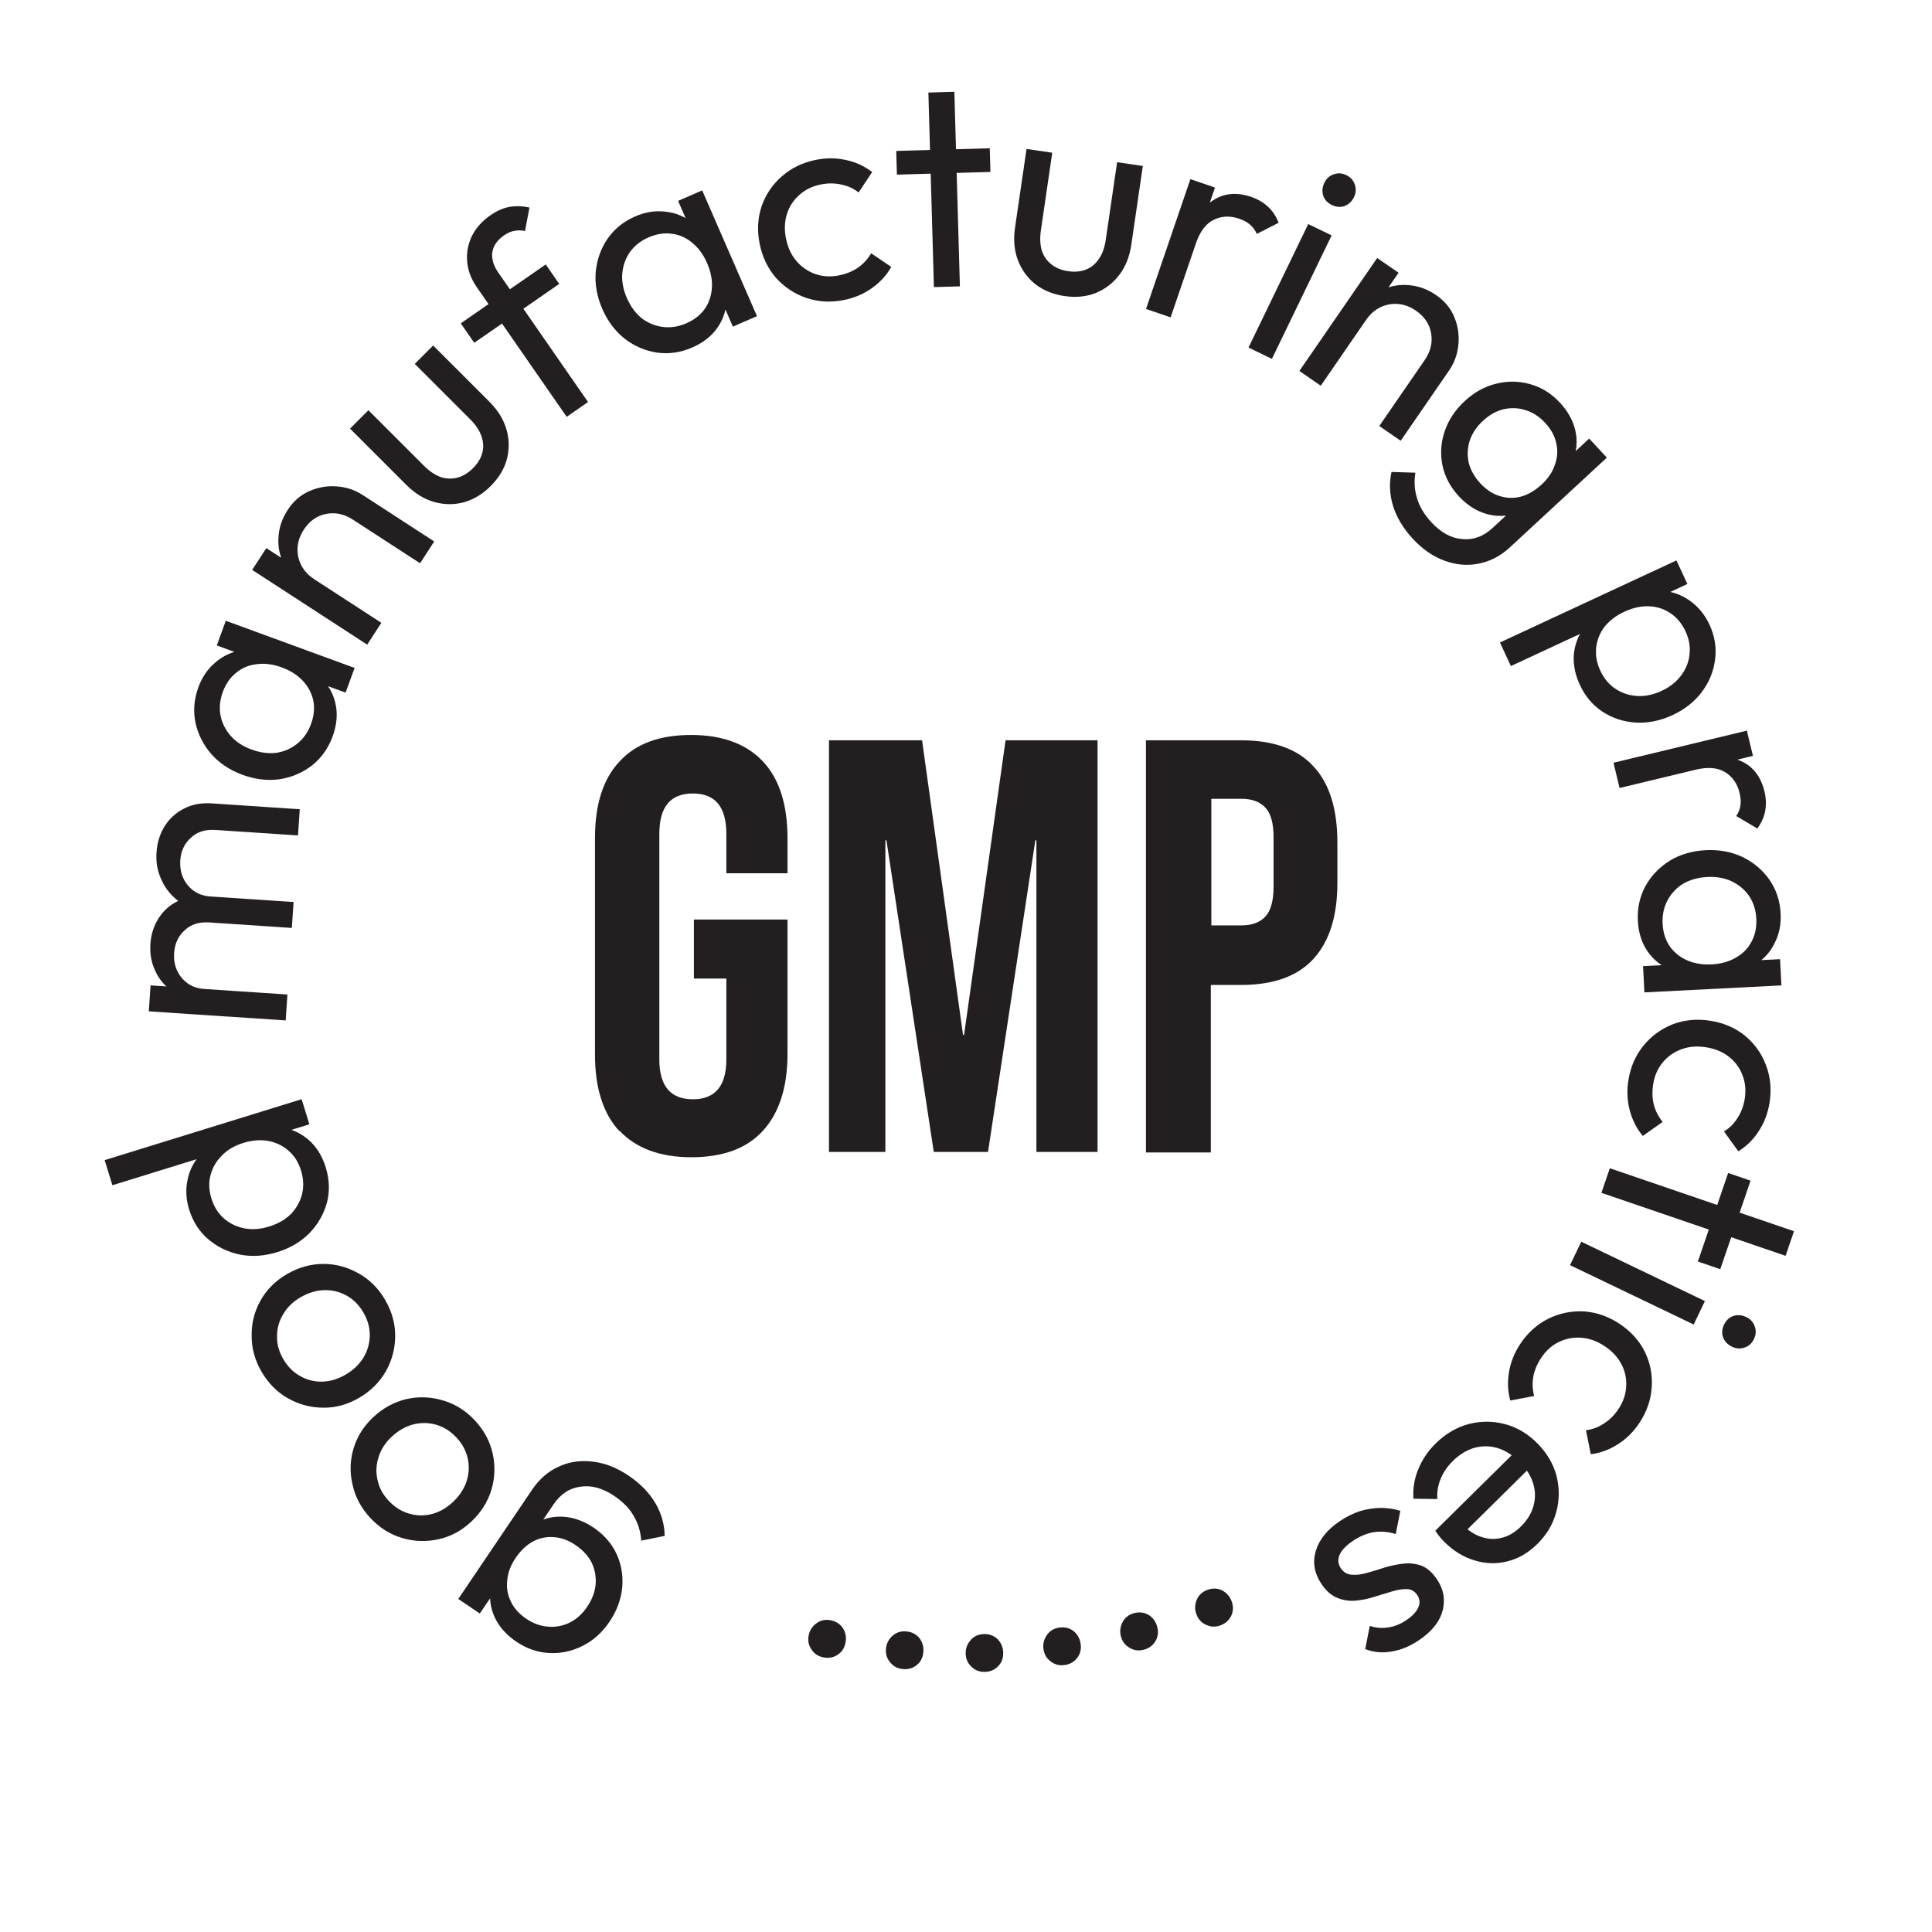 <svg xmlns="http://www.w3.org/2000/svg" fill="none" viewBox="0 0 183 183" height="183" width="183">
<path fill="#231F20" d="M58.675 107.146C57.113 105.484 56.357 103.015 56.357 99.892V79.39C56.357 76.216 57.113 73.798 58.675 72.136C60.236 70.423 62.503 69.617 65.475 69.617C68.447 69.617 70.714 70.474 72.275 72.136C73.837 73.798 74.593 76.267 74.593 79.39V82.715H68.8V78.987C68.8 76.418 67.742 75.159 65.626 75.159C63.51 75.159 62.453 76.418 62.453 78.987V100.346C62.453 102.864 63.51 104.124 65.626 104.124C67.742 104.124 68.8 102.864 68.8 100.346V92.689H65.727V87.097H74.593V99.842C74.593 103.015 73.787 105.433 72.275 107.096C70.714 108.808 68.447 109.614 65.475 109.614C62.503 109.614 60.236 108.758 58.675 107.096V107.146Z"></path>
<path fill="#231F20" d="M78.574 70.122H87.339L91.218 98.029H91.318L95.247 70.122H103.962V109.111H98.169V79.592H98.068L93.585 109.111H88.447L83.964 79.592H83.863V109.111H78.523V70.122H78.574Z"></path>
<path fill="#231F20" d="M108.543 70.122H117.56C120.583 70.122 122.9 70.927 124.411 72.59C125.922 74.202 126.678 76.62 126.678 79.793V83.622C126.678 86.795 125.922 89.163 124.411 90.825C122.9 92.488 120.583 93.294 117.56 93.294H114.689V109.162H108.543V70.172V70.122ZM117.61 87.652C118.618 87.652 119.373 87.35 119.877 86.795C120.381 86.241 120.633 85.284 120.633 83.975V79.34C120.633 77.98 120.381 77.073 119.877 76.519C119.373 75.965 118.618 75.663 117.61 75.663H114.739V87.652H117.61Z"></path>
<path fill="#231F20" d="M59.548 139.779C60.651 140.525 61.495 141.392 62.081 142.382C62.652 143.361 62.944 144.395 62.958 145.483L60.739 145.932C60.679 145.077 60.444 144.301 60.033 143.606C59.633 142.895 59.017 142.259 58.186 141.698C57.083 140.953 56.015 140.661 54.982 140.821C53.944 140.956 53.094 141.515 52.431 142.497L50.624 145.172L48.623 147.352L47.362 150L45.448 152.833L43.408 151.455L50.391 141.119C51.085 140.092 51.934 139.356 52.938 138.912C53.927 138.458 55 138.303 56.157 138.446C57.3 138.58 58.43 139.024 59.548 139.779ZM56.225 144.698C57.208 145.361 57.933 146.193 58.403 147.192C58.857 148.181 59.035 149.237 58.937 150.359C58.829 151.496 58.428 152.579 57.734 153.606C57.04 154.634 56.196 155.395 55.201 155.889C54.197 156.399 53.151 156.628 52.064 156.576C50.951 156.529 49.904 156.173 48.922 155.51C48.076 154.938 47.44 154.267 47.015 153.495C46.59 152.724 46.392 151.908 46.423 151.049C46.428 150.194 46.686 149.356 47.197 148.535L49.126 145.679C49.702 144.924 50.391 144.377 51.192 144.038C51.968 143.703 52.793 143.59 53.667 143.696C54.542 143.803 55.394 144.137 56.225 144.698ZM54.516 146.349C53.851 145.9 53.172 145.65 52.48 145.601C51.772 145.541 51.109 145.676 50.49 146.006C49.86 146.351 49.311 146.871 48.841 147.566C48.372 148.261 48.107 148.963 48.047 149.67C47.962 150.383 48.072 151.051 48.376 151.675C48.671 152.314 49.158 152.863 49.838 153.323C50.518 153.782 51.217 154.034 51.935 154.079C52.643 154.139 53.326 154.007 53.986 153.682C54.62 153.362 55.167 152.862 55.626 152.182C56.085 151.502 56.35 150.801 56.42 150.078C56.475 149.345 56.348 148.654 56.038 148.005C55.703 147.36 55.196 146.808 54.516 146.349Z"></path>
<path fill="#231F20" d="M44.973 134.537C45.844 135.47 46.408 136.515 46.665 137.673C46.922 138.83 46.883 139.977 46.547 141.113C46.198 142.263 45.557 143.273 44.624 144.144C43.705 145.003 42.673 145.554 41.529 145.799C40.372 146.056 39.225 146.017 38.089 145.681C36.952 145.346 35.948 144.711 35.077 143.779C34.218 142.859 33.66 141.821 33.403 140.663C33.12 139.506 33.146 138.358 33.482 137.221C33.818 136.085 34.445 135.087 35.365 134.228C36.298 133.357 37.349 132.786 38.52 132.517C39.677 132.26 40.83 132.306 41.979 132.655C43.116 132.99 44.114 133.618 44.973 134.537ZM43.233 136.162C42.673 135.562 42.035 135.159 41.32 134.954C40.605 134.749 39.882 134.737 39.154 134.919C38.412 135.113 37.727 135.502 37.101 136.087C36.488 136.66 36.072 137.31 35.854 138.038C35.623 138.753 35.592 139.468 35.761 140.183C35.904 140.897 36.256 141.555 36.816 142.154C37.376 142.754 38.014 143.157 38.729 143.362C39.431 143.579 40.147 143.597 40.876 143.416C41.604 143.234 42.275 142.857 42.888 142.285C43.515 141.7 43.95 141.044 44.194 140.317C44.425 139.602 44.463 138.881 44.307 138.153C44.151 137.425 43.793 136.761 43.233 136.162Z"></path>
<path fill="#231F20" d="M36.475 123.117C37.118 124.22 37.437 125.364 37.431 126.549C37.426 127.734 37.134 128.844 36.555 129.878C35.96 130.922 35.111 131.765 34.008 132.408C32.922 133.042 31.793 133.351 30.624 133.337C29.439 133.331 28.329 133.039 27.294 132.46C26.26 131.881 25.422 131.041 24.778 129.938C24.145 128.851 23.83 127.715 23.836 126.53C23.816 125.338 24.096 124.225 24.675 123.19C25.254 122.156 26.087 121.322 27.174 120.688C28.276 120.045 29.428 119.722 30.629 119.718C31.815 119.723 32.929 120.023 33.972 120.618C35.007 121.197 35.841 122.03 36.475 123.117ZM34.419 124.316C34.005 123.607 33.473 123.073 32.82 122.715C32.168 122.356 31.466 122.185 30.716 122.201C29.949 122.226 29.196 122.454 28.455 122.886C27.731 123.308 27.181 123.85 26.807 124.512C26.424 125.158 26.235 125.848 26.242 126.583C26.223 127.311 26.421 128.03 26.834 128.739C27.247 129.448 27.78 129.982 28.433 130.34C29.069 130.708 29.763 130.884 30.514 130.868C31.265 130.852 32.002 130.633 32.727 130.21C33.467 129.779 34.037 129.235 34.436 128.58C34.819 127.935 35.016 127.24 35.025 126.495C35.034 125.751 34.832 125.025 34.419 124.316Z"></path>
<path fill="#231F20" d="M30.852 110.569C31.208 111.719 31.247 112.833 30.97 113.911C30.675 114.995 30.123 115.958 29.315 116.799C28.501 117.624 27.484 118.225 26.265 118.602C25.045 118.979 23.867 119.057 22.73 118.837C21.587 118.598 20.588 118.115 19.733 117.387C18.878 116.659 18.273 115.72 17.917 114.571C17.631 113.647 17.573 112.749 17.742 111.876C17.893 111.008 18.247 110.24 18.804 109.572C19.338 108.891 20.05 108.385 20.94 108.052L24.676 106.896C25.581 106.674 26.452 106.681 27.289 106.918C28.126 107.156 28.86 107.587 29.493 108.212C30.108 108.843 30.561 109.628 30.852 110.569ZM28.509 110.864C28.267 110.08 27.874 109.457 27.33 108.996C26.781 108.516 26.142 108.208 25.412 108.071C24.665 107.94 23.882 108.001 23.064 108.254C22.21 108.518 21.523 108.921 21.004 109.464C20.479 109.989 20.126 110.604 19.943 111.31C19.755 111.998 19.782 112.734 20.025 113.518C20.267 114.301 20.663 114.933 21.212 115.412C21.761 115.891 22.412 116.205 23.164 116.354C23.894 116.491 24.668 116.433 25.487 116.18C26.323 115.921 27.012 115.527 27.555 114.996C28.074 114.454 28.425 113.83 28.607 113.124C28.785 112.401 28.752 111.648 28.509 110.864ZM28.57 104.117L29.305 106.495L25.96 107.53L22.792 108.023L19.924 109.397L10.648 112.267L9.912 109.889L28.57 104.117Z"></path>
<path fill="#231F20" d="M27.06 96.656L14.096 95.793L14.26 93.337L27.224 94.2L27.06 96.656ZM27.644 87.895L19.811 87.374C18.846 87.309 18.071 87.559 17.485 88.124C16.883 88.668 16.552 89.386 16.492 90.278C16.452 90.878 16.544 91.424 16.767 91.914C16.99 92.404 17.32 92.809 17.755 93.131C18.191 93.452 18.727 93.634 19.364 93.677L18.805 94.654C17.823 94.588 16.981 94.322 16.281 93.855C15.583 93.37 15.058 92.741 14.707 91.968C14.338 91.195 14.185 90.344 14.247 89.416C14.307 88.506 14.562 87.7 15.011 86.999C15.461 86.28 16.064 85.735 16.819 85.365C17.576 84.977 18.455 84.816 19.456 84.883L27.807 85.439L27.644 87.895ZM28.227 79.134L20.394 78.613C19.43 78.549 18.655 78.799 18.069 79.363C17.466 79.907 17.136 80.616 17.077 81.49C17.037 82.09 17.128 82.644 17.351 83.153C17.574 83.643 17.903 84.048 18.338 84.37C18.774 84.691 19.31 84.873 19.947 84.916L19.363 86.275C18.366 86.154 17.528 85.833 16.85 85.312C16.155 84.773 15.633 84.107 15.284 83.317C14.916 82.525 14.762 81.674 14.823 80.764C14.886 79.818 15.143 78.985 15.592 78.266C16.042 77.546 16.646 76.993 17.403 76.604C18.161 76.198 19.049 76.029 20.068 76.097L28.393 76.651L28.227 79.134Z"></path>
<path fill="#231F20" d="M31.504 69.757C31.097 70.87 30.453 71.78 29.573 72.487C28.675 73.188 27.65 73.628 26.497 73.808C25.35 73.97 24.177 73.832 22.978 73.393C21.779 72.954 20.795 72.303 20.024 71.438C19.259 70.556 18.758 69.566 18.518 68.469C18.286 67.354 18.376 66.232 18.79 65.102C19.128 64.177 19.626 63.427 20.284 62.852C20.93 62.254 21.677 61.858 22.525 61.663C23.356 61.462 24.226 61.499 25.135 61.774L28.808 63.119C29.663 63.49 30.351 64.024 30.873 64.72C31.401 65.399 31.727 66.178 31.851 67.059C31.965 67.916 31.849 68.815 31.504 69.757ZM29.462 68.573C29.882 67.425 29.835 66.359 29.322 65.375C28.791 64.385 27.918 63.667 26.702 63.222C25.863 62.915 25.076 62.811 24.34 62.91C23.594 62.987 22.943 63.253 22.387 63.71C21.814 64.161 21.387 64.771 21.105 65.542C20.823 66.312 20.752 67.063 20.892 67.794C21.038 68.508 21.366 69.152 21.874 69.727C22.371 70.278 23.022 70.701 23.827 70.995C24.649 71.296 25.436 71.4 26.189 71.306C26.931 71.19 27.591 70.898 28.17 70.43C28.749 69.962 29.18 69.343 29.462 68.573ZM32.733 65.605L29.446 64.401L26.626 62.873L23.512 62.229L20.533 61.138L21.389 58.8L33.589 63.267L32.733 65.605Z"></path>
<path fill="#231F20" d="M39.788 53.352L33.434 49.225C32.609 48.688 31.759 48.506 30.886 48.678C30.013 48.851 29.309 49.35 28.772 50.175C28.415 50.726 28.219 51.295 28.186 51.882C28.152 52.469 28.27 53.024 28.539 53.547C28.808 54.07 29.218 54.51 29.769 54.867L28.736 55.403C27.91 54.867 27.295 54.206 26.891 53.422C26.487 52.638 26.316 51.798 26.376 50.902C26.421 49.996 26.711 49.13 27.248 48.304C27.784 47.479 28.463 46.886 29.283 46.528C30.113 46.154 30.984 46.002 31.895 46.072C32.791 46.132 33.614 46.405 34.363 46.892L41.129 51.288L39.788 53.352ZM34.781 61.06L23.886 53.981L25.227 51.917L36.122 58.995L34.781 61.06Z"></path>
<path fill="#231F20" d="M46.464 46.051C45.716 46.8 44.871 47.309 43.93 47.58C42.989 47.825 42.048 47.812 41.106 47.542C40.165 47.271 39.294 46.736 38.495 45.937L33.156 40.599L34.896 38.858L40.158 44.118C40.661 44.621 41.183 44.976 41.725 45.182C42.266 45.362 42.801 45.382 43.33 45.24C43.859 45.098 44.349 44.801 44.8 44.35C45.483 43.666 45.806 42.918 45.767 42.106C45.715 41.281 45.309 40.488 44.548 39.727L39.286 34.467L41.026 32.726L46.366 38.063C47.165 38.863 47.7 39.733 47.971 40.674C48.242 41.615 48.255 42.557 48.011 43.498C47.766 44.414 47.25 45.265 46.464 46.051Z"></path>
<path fill="#231F20" d="M53.676 39.482L45.167 27.208C44.617 26.414 44.311 25.605 44.251 24.781C44.18 23.943 44.325 23.144 44.685 22.383C45.061 21.613 45.653 20.947 46.462 20.386C47.077 19.96 47.681 19.696 48.276 19.594C48.872 19.492 49.497 19.514 50.152 19.659L49.729 21.882C49.389 21.807 49.063 21.801 48.75 21.862C48.427 21.908 48.093 22.051 47.749 22.29C47.104 22.736 46.732 23.272 46.632 23.896C46.547 24.509 46.733 25.146 47.19 25.805L55.699 38.08L53.676 39.482ZM44.921 32.471L43.644 30.627L51.691 25.048L52.969 26.892L44.921 32.471Z"></path>
<path fill="#231F20" d="M65.567 32.916C64.48 33.39 63.377 33.552 62.258 33.403C61.131 33.237 60.105 32.799 59.179 32.089C58.27 31.371 57.56 30.427 57.05 29.257C56.541 28.087 56.332 26.924 56.426 25.77C56.536 24.608 56.906 23.561 57.535 22.631C58.181 21.693 59.055 20.984 60.159 20.503C61.062 20.11 61.948 19.953 62.818 20.031C63.697 20.086 64.499 20.353 65.225 20.832C65.944 21.295 66.518 21.95 66.947 22.797L68.509 26.384C68.83 27.258 68.919 28.124 68.776 28.982C68.649 29.833 68.31 30.607 67.759 31.305C67.217 31.979 66.486 32.516 65.567 32.916ZM65.014 30.621C66.134 30.133 66.873 29.364 67.231 28.313C67.581 27.245 67.498 26.118 66.981 24.931C66.624 24.112 66.156 23.47 65.576 23.007C65.005 22.519 64.363 22.232 63.649 22.145C62.928 22.042 62.191 22.154 61.438 22.482C60.686 22.81 60.094 23.277 59.662 23.883C59.246 24.481 59.006 25.163 58.941 25.927C58.886 26.667 59.029 27.43 59.371 28.216C59.721 29.018 60.189 29.66 60.777 30.14C61.373 30.596 62.04 30.872 62.779 30.968C63.517 31.064 64.262 30.949 65.014 30.621ZM69.419 30.94L68.021 27.73L67.18 24.635L65.498 21.937L64.23 19.028L66.512 18.034L71.701 29.945L69.419 30.94Z"></path>
<path fill="#231F20" d="M79.947 28.416C78.696 28.668 77.501 28.602 76.364 28.217C75.244 27.829 74.288 27.193 73.496 26.311C72.719 25.407 72.206 24.339 71.958 23.105C71.706 21.854 71.765 20.67 72.135 19.554C72.523 18.434 73.16 17.487 74.046 16.713C74.946 15.918 76.022 15.395 77.273 15.143C78.257 14.944 79.206 14.948 80.122 15.155C81.034 15.343 81.864 15.724 82.613 16.299L81.328 18.232C80.841 17.847 80.288 17.595 79.669 17.478C79.065 17.339 78.423 17.338 77.743 17.475C76.939 17.637 76.262 17.969 75.712 18.471C75.158 18.954 74.767 19.554 74.539 20.269C74.311 20.985 74.282 21.763 74.451 22.603C74.621 23.443 74.949 24.149 75.436 24.721C75.923 25.292 76.517 25.703 77.219 25.952C77.92 26.201 78.673 26.245 79.477 26.083C80.157 25.946 80.75 25.706 81.257 25.361C81.779 24.996 82.198 24.539 82.516 23.992L84.422 25.282C83.969 26.08 83.351 26.753 82.569 27.302C81.804 27.846 80.93 28.218 79.947 28.416Z"></path>
<path fill="#231F20" d="M88.461 27.194L87.937 8.765L90.397 8.695L90.922 27.124L88.461 27.194ZM84.956 16.54L84.892 14.297L93.751 14.045L93.815 16.287L84.956 16.54Z"></path>
<path fill="#231F20" d="M100.808 28.04C99.762 27.887 98.849 27.514 98.069 26.921C97.31 26.312 96.758 25.549 96.413 24.633C96.068 23.716 95.978 22.698 96.141 21.58L97.234 14.11L99.669 14.466L98.593 21.828C98.49 22.531 98.517 23.162 98.675 23.72C98.854 24.262 99.158 24.702 99.588 25.042C100.017 25.381 100.548 25.597 101.179 25.689C102.136 25.829 102.928 25.641 103.557 25.125C104.188 24.59 104.581 23.791 104.737 22.726L105.813 15.364L108.249 15.721L107.157 23.191C106.993 24.309 106.615 25.258 106.021 26.038C105.428 26.817 104.681 27.39 103.78 27.756C102.899 28.106 101.909 28.201 100.808 28.04Z"></path>
<path fill="#231F20" d="M108.552 29.265L112.754 16.97L115.084 17.766L110.882 30.061L108.552 29.265ZM113.279 23.047L112.532 22.358C113.068 20.787 113.858 19.66 114.901 18.976C115.945 18.292 117.148 18.183 118.511 18.649C119.132 18.861 119.655 19.165 120.078 19.56C120.508 19.938 120.853 20.451 121.113 21.099L119.047 22.156C118.882 21.791 118.665 21.496 118.396 21.269C118.127 21.042 117.785 20.858 117.371 20.716C116.508 20.421 115.706 20.456 114.965 20.819C114.224 21.182 113.662 21.925 113.279 23.047Z"></path>
<path fill="#231F20" d="M118.26 32.92L123.916 21.224L126.133 22.296L120.476 33.992L118.26 32.92ZM126.156 19.42C125.746 19.222 125.473 18.928 125.337 18.538C125.209 18.132 125.245 17.724 125.443 17.313C125.634 16.919 125.924 16.654 126.313 16.519C126.711 16.367 127.115 16.39 127.526 16.588C127.936 16.787 128.205 17.089 128.333 17.495C128.468 17.885 128.441 18.277 128.25 18.671C128.052 19.081 127.754 19.363 127.356 19.515C126.966 19.65 126.566 19.619 126.156 19.42Z"></path>
<path fill="#231F20" d="M130.646 40.353L134.944 34.113C135.502 33.302 135.707 32.458 135.559 31.581C135.41 30.703 134.93 29.985 134.119 29.427C133.579 29.055 133.016 28.844 132.43 28.794C131.844 28.745 131.286 28.848 130.756 29.103C130.226 29.358 129.775 29.756 129.402 30.296L128.895 29.249C129.453 28.438 130.13 27.841 130.925 27.459C131.72 27.076 132.564 26.927 133.458 27.012C134.362 27.081 135.22 27.395 136.031 27.954C136.842 28.512 137.416 29.206 137.752 30.036C138.104 30.876 138.232 31.75 138.137 32.659C138.053 33.553 137.757 34.368 137.25 35.104L132.673 41.749L130.646 40.353ZM123.077 35.139L130.447 24.439L132.474 25.836L125.104 36.536L123.077 35.139Z"></path>
<path fill="#231F20" d="M133.824 51.035C132.92 50.059 132.296 49.021 131.951 47.924C131.619 46.84 131.57 45.767 131.805 44.705L134.067 44.773C133.931 45.62 133.983 46.428 134.224 47.199C134.452 47.982 134.907 48.742 135.588 49.478C136.492 50.455 137.465 50.983 138.507 51.062C139.548 51.167 140.504 50.817 141.374 50.012L143.743 47.82L146.188 46.153L148.019 43.863L150.529 41.541L152.201 43.347L143.046 51.819C142.136 52.661 141.141 53.184 140.062 53.387C138.996 53.604 137.916 53.51 136.821 53.107C135.74 52.716 134.741 52.026 133.824 51.035ZM138.181 47.004C137.376 46.134 136.859 45.159 136.629 44.079C136.413 43.013 136.48 41.944 136.831 40.874C137.196 39.791 137.833 38.829 138.743 37.987C139.653 37.144 140.649 36.596 141.73 36.341C142.824 36.074 143.894 36.089 144.941 36.388C146.013 36.688 146.952 37.273 147.757 38.142C148.451 38.892 148.916 39.691 149.155 40.539C149.393 41.387 149.399 42.226 149.173 43.056C148.973 43.887 148.531 44.644 147.846 45.327L145.317 47.668C144.584 48.272 143.788 48.647 142.931 48.795C142.099 48.943 141.27 48.866 140.443 48.563C139.616 48.26 138.862 47.74 138.181 47.004ZM140.222 45.786C140.766 46.375 141.37 46.773 142.033 46.979C142.709 47.199 143.386 47.219 144.064 47.039C144.755 46.846 145.408 46.465 146.024 45.895C146.64 45.325 147.058 44.703 147.277 44.028C147.523 43.353 147.568 42.677 147.414 42C147.273 41.311 146.924 40.665 146.366 40.063C145.809 39.461 145.186 39.056 144.497 38.848C143.822 38.629 143.126 38.602 142.41 38.767C141.72 38.934 141.073 39.296 140.471 39.854C139.869 40.411 139.451 41.034 139.218 41.721C138.997 42.423 138.963 43.124 139.117 43.827C139.296 44.531 139.664 45.184 140.222 45.786Z"></path>
<path fill="#231F20" d="M149.647 64.878C149.232 63.985 149.037 63.09 149.062 62.194C149.112 61.306 149.367 60.493 149.829 59.756C150.29 59.018 150.931 58.428 151.751 57.987L155.298 56.337C156.181 55.987 157.045 55.877 157.89 56.007C158.759 56.146 159.54 56.486 160.235 57.028C160.953 57.579 161.517 58.292 161.924 59.169C162.424 60.243 162.601 61.338 162.455 62.451C162.317 63.581 161.9 64.61 161.205 65.536C160.51 66.463 159.583 67.195 158.426 67.734C157.268 68.272 156.111 68.508 154.955 68.443C153.798 68.377 152.743 68.033 151.79 67.411C150.861 66.797 150.147 65.953 149.647 64.878ZM142.076 60.857L158.793 53.083L159.831 55.316L156.73 56.757L153.682 57.662L151.001 59.422L143.114 63.09L142.076 60.857ZM151.582 63.526C151.928 64.27 152.405 64.842 153.014 65.243C153.623 65.644 154.302 65.871 155.051 65.925C155.816 65.971 156.596 65.809 157.39 65.44C158.167 65.079 158.784 64.591 159.242 63.975C159.7 63.36 159.964 62.695 160.033 61.979C160.119 61.255 159.993 60.529 159.654 59.802C159.308 59.058 158.831 58.485 158.222 58.085C157.63 57.676 156.955 57.457 156.197 57.428C155.439 57.398 154.664 57.568 153.87 57.937C153.093 58.298 152.468 58.77 151.994 59.352C151.545 59.943 151.278 60.6 151.192 61.324C151.114 62.064 151.244 62.798 151.582 63.526Z"></path>
<path fill="#231F20" d="M152.832 72.247L165.464 69.207L166.04 71.6L153.408 74.64L152.832 72.247ZM160.615 72.906L160.796 71.906C162.409 71.518 163.784 71.581 164.921 72.095C166.058 72.609 166.794 73.567 167.131 74.967C167.285 75.605 167.308 76.209 167.202 76.779C167.113 77.344 166.864 77.91 166.457 78.477L164.457 77.299C164.677 76.965 164.81 76.623 164.858 76.274C164.905 75.925 164.877 75.538 164.775 75.112C164.562 74.226 164.103 73.567 163.399 73.136C162.695 72.706 161.767 72.629 160.615 72.906Z"></path>
<path fill="#231F20" d="M155.14 87.211C155.079 86.027 155.316 84.938 155.85 83.943C156.402 82.947 157.173 82.141 158.165 81.524C159.157 80.926 160.29 80.595 161.565 80.53C162.84 80.465 164.001 80.68 165.049 81.174C166.097 81.687 166.946 82.402 167.595 83.318C168.245 84.253 168.601 85.321 168.662 86.523C168.712 87.507 168.547 88.392 168.167 89.178C167.806 89.981 167.274 90.638 166.569 91.149C165.883 91.658 165.068 91.965 164.123 92.067L160.217 92.266C159.285 92.258 158.443 92.037 157.691 91.6C156.939 91.182 156.334 90.592 155.875 89.83C155.436 89.085 155.191 88.212 155.14 87.211ZM157.483 87.502C157.545 88.723 158.004 89.685 158.862 90.39C159.737 91.094 160.822 91.413 162.115 91.348C163.007 91.302 163.773 91.09 164.411 90.711C165.068 90.349 165.563 89.849 165.895 89.211C166.246 88.572 166.401 87.843 166.359 87.024C166.318 86.204 166.09 85.486 165.675 84.868C165.261 84.268 164.708 83.803 164.015 83.473C163.342 83.16 162.577 83.026 161.721 83.069C160.847 83.114 160.082 83.326 159.426 83.706C158.789 84.104 158.295 84.631 157.945 85.288C157.595 85.945 157.441 86.683 157.483 87.502ZM155.632 91.513L159.129 91.335L162.321 91.639L165.439 91.014L168.608 90.853L168.735 93.339L155.759 93.999L155.632 91.513Z"></path>
<path fill="#231F20" d="M154.244 102.308C154.446 101.048 154.927 99.952 155.687 99.022C156.443 98.109 157.373 97.437 158.477 97.005C159.596 96.594 160.776 96.488 162.019 96.688C163.279 96.891 164.367 97.361 165.282 98.1C166.195 98.856 166.858 99.785 167.272 100.886C167.701 102.007 167.814 103.198 167.611 104.459C167.452 105.449 167.115 106.337 166.601 107.122C166.105 107.91 165.456 108.554 164.656 109.053L163.296 107.172C163.828 106.851 164.257 106.422 164.584 105.883C164.926 105.366 165.152 104.765 165.262 104.081C165.392 103.27 165.319 102.52 165.042 101.829C164.784 101.141 164.359 100.565 163.769 100.1C163.179 99.636 162.461 99.336 161.614 99.2C160.768 99.063 159.992 99.123 159.286 99.379C158.58 99.635 157.987 100.047 157.508 100.617C157.028 101.186 156.723 101.876 156.593 102.686C156.483 103.37 156.5 104.01 156.644 104.606C156.804 105.222 157.084 105.776 157.486 106.265L155.609 107.598C155.02 106.893 154.606 106.079 154.367 105.154C154.126 104.247 154.084 103.298 154.244 102.308Z"></path>
<path fill="#231F20" d="M152.484 110.657L169.928 116.622L169.132 118.952L151.687 112.986L152.484 110.657ZM163.691 111.107L165.813 111.833L162.946 120.218L160.823 119.493L163.691 111.107Z"></path>
<path fill="#231F20" d="M149.778 117.615L161.491 123.238L160.426 125.457L148.713 119.835L149.778 117.615ZM163.301 125.472C163.498 125.061 163.792 124.787 164.181 124.65C164.587 124.521 164.995 124.555 165.406 124.753C165.801 124.942 166.066 125.231 166.203 125.621C166.356 126.018 166.334 126.422 166.137 126.833C165.94 127.244 165.638 127.514 165.233 127.643C164.843 127.779 164.451 127.753 164.057 127.564C163.646 127.366 163.364 127.069 163.21 126.672C163.074 126.283 163.104 125.883 163.301 125.472Z"></path>
<path fill="#231F20" d="M144.011 127.282C144.719 126.22 145.612 125.423 146.689 124.892C147.756 124.377 148.882 124.152 150.065 124.218C151.254 124.309 152.371 124.704 153.418 125.402C154.48 126.11 155.274 126.99 155.8 128.042C156.316 129.11 156.533 130.23 156.452 131.403C156.376 132.602 155.983 133.732 155.275 134.794C154.719 135.629 154.043 136.296 153.249 136.797C152.47 137.307 151.613 137.623 150.677 137.744L150.223 135.468C150.84 135.398 151.409 135.185 151.93 134.831C152.456 134.503 152.911 134.05 153.295 133.474C153.751 132.791 153.996 132.078 154.032 131.335C154.082 130.601 153.936 129.901 153.592 129.233C153.248 128.565 152.72 127.994 152.007 127.518C151.294 127.043 150.563 126.775 149.814 126.714C149.066 126.653 148.355 126.782 147.683 127.1C147.01 127.419 146.446 127.919 145.991 128.602C145.606 129.179 145.356 129.768 145.239 130.37C145.128 130.997 145.153 131.616 145.315 132.228L143.054 132.66C142.811 131.775 142.774 130.862 142.941 129.922C143.098 128.996 143.454 128.116 144.011 127.282Z"></path>
<path fill="#231F20" d="M135.984 136.729C136.905 135.819 137.941 135.206 139.09 134.891C140.253 134.589 141.407 134.589 142.552 134.893C143.698 135.196 144.726 135.809 145.636 136.73C146.533 137.638 147.133 138.66 147.435 139.797C147.725 140.946 147.718 142.081 147.415 143.201C147.111 144.347 146.512 145.362 145.616 146.246C144.76 147.092 143.816 147.64 142.782 147.892C141.736 148.156 140.692 148.124 139.65 147.795C138.594 147.48 137.637 146.887 136.779 146.018C136.65 145.888 136.516 145.739 136.375 145.571C136.247 145.415 136.106 145.221 135.953 144.988L143.756 137.279L145.198 138.739L138.329 145.524L138.414 144.326C139.029 144.948 139.658 145.365 140.302 145.575C140.958 145.798 141.602 145.828 142.235 145.664C142.881 145.514 143.489 145.156 144.06 144.592C144.657 144.003 145.054 143.354 145.252 142.646C145.449 141.938 145.441 141.229 145.226 140.518C145.011 139.808 144.59 139.135 143.962 138.499C143.321 137.85 142.627 137.408 141.881 137.171C141.147 136.947 140.406 136.936 139.657 137.138C138.92 137.353 138.241 137.768 137.618 138.383C137.099 138.896 136.716 139.454 136.467 140.059C136.205 140.676 136.098 141.32 136.146 141.991L133.883 141.958C133.811 141.003 133.965 140.069 134.345 139.156C134.711 138.256 135.258 137.447 135.984 136.729Z"></path>
<path fill="#231F20" d="M126.93 144.069C127.536 143.662 128.162 143.352 128.809 143.137C129.451 142.948 130.095 142.845 130.742 142.828C131.4 142.826 132.032 142.917 132.64 143.103L132.207 145.304C131.488 145.084 130.79 145.025 130.112 145.129C129.445 145.247 128.794 145.52 128.158 145.946C127.522 146.373 127.101 146.81 126.895 147.255C126.699 147.716 126.733 148.143 126.998 148.537C127.262 148.931 127.609 149.137 128.039 149.156C128.464 149.2 128.942 149.143 129.472 148.985C130.013 148.841 130.579 148.67 131.17 148.471C131.756 148.297 132.345 148.176 132.936 148.109C133.528 148.041 134.1 148.108 134.652 148.308C135.188 148.519 135.675 148.95 136.112 149.601C136.549 150.252 136.766 150.919 136.763 151.602C136.771 152.3 136.58 152.965 136.193 153.599C135.79 154.242 135.188 154.833 134.385 155.372C133.538 155.941 132.686 156.293 131.832 156.427C130.973 156.586 130.133 156.513 129.313 156.207L129.746 154.006C130.313 154.196 130.895 154.245 131.491 154.152C132.073 154.069 132.643 153.84 133.204 153.464C133.794 153.068 134.177 152.657 134.353 152.231C134.523 151.831 134.487 151.45 134.243 151.086C133.999 150.723 133.675 150.534 133.27 150.52C132.865 150.506 132.398 150.579 131.867 150.737C131.322 150.906 130.756 151.077 130.17 151.251C129.594 151.44 129.005 151.56 128.403 151.613C127.801 151.665 127.227 151.579 126.68 151.353C126.118 151.137 125.613 150.696 125.166 150.03C124.485 149.015 124.31 147.969 124.641 146.891C124.956 145.823 125.719 144.882 126.93 144.069Z"></path>
<path fill="#231F20" d="M114.344 150.602C114.821 150.419 115.283 150.427 115.73 150.626C116.167 150.849 116.474 151.19 116.651 151.65C116.833 152.127 116.83 152.577 116.642 153.001C116.442 153.449 116.104 153.764 115.627 153.947C115.151 154.13 114.697 154.118 114.266 153.912C113.825 153.73 113.513 153.401 113.331 152.924C113.154 152.464 113.162 152.002 113.355 151.537C113.538 151.096 113.867 150.784 114.344 150.602Z"></path>
<path fill="#231F20" d="M107.442 152.793C107.936 152.666 108.395 152.727 108.817 152.976C109.225 153.247 109.491 153.622 109.614 154.098C109.741 154.593 109.687 155.04 109.451 155.44C109.202 155.862 108.83 156.136 108.336 156.263C107.841 156.391 107.392 156.328 106.987 156.074C106.57 155.842 106.298 155.48 106.17 154.985C106.048 154.508 106.109 154.05 106.353 153.61C106.585 153.193 106.948 152.921 107.442 152.793Z"></path>
<path fill="#231F20" d="M100.352 154.163C100.857 154.093 101.306 154.206 101.696 154.502C102.071 154.818 102.293 155.22 102.36 155.708C102.43 156.213 102.325 156.651 102.045 157.021C101.749 157.412 101.349 157.642 100.843 157.712C100.337 157.782 99.898 157.668 99.525 157.37C99.137 157.093 98.908 156.701 98.838 156.195C98.77 155.707 98.883 155.259 99.177 154.85C99.454 154.462 99.846 154.233 100.352 154.163Z"></path>
<path fill="#231F20" d="M93.2 154.778C93.711 154.766 94.144 154.928 94.499 155.265C94.836 155.622 95.011 156.046 95.023 156.538C95.036 157.049 94.883 157.472 94.563 157.808C94.225 158.164 93.802 158.348 93.291 158.361C92.781 158.373 92.357 158.211 92.02 157.873C91.665 157.553 91.482 157.139 91.469 156.628C91.456 156.136 91.619 155.703 91.956 155.33C92.275 154.975 92.69 154.791 93.2 154.778Z"></path>
<path fill="#231F20" d="M85.851 154.527C86.36 154.573 86.771 154.783 87.086 155.159C87.38 155.551 87.506 155.993 87.462 156.483C87.417 156.992 87.216 157.395 86.86 157.693C86.485 158.007 86.042 158.142 85.534 158.097C85.025 158.051 84.623 157.842 84.326 157.467C84.01 157.11 83.875 156.677 83.92 156.168C83.964 155.678 84.174 155.266 84.552 154.934C84.909 154.618 85.343 154.482 85.851 154.527Z"></path>
<path fill="#231F20" d="M78.705 153.478C79.205 153.58 79.59 153.835 79.86 154.244C80.109 154.667 80.183 155.12 80.085 155.603C79.983 156.103 79.738 156.481 79.35 156.737C78.941 157.007 78.487 157.09 77.987 156.988C77.486 156.886 77.11 156.632 76.858 156.227C76.584 155.836 76.499 155.39 76.601 154.89C76.7 154.408 76.955 154.022 77.368 153.735C77.759 153.461 78.204 153.375 78.705 153.478Z"></path>
</svg>
